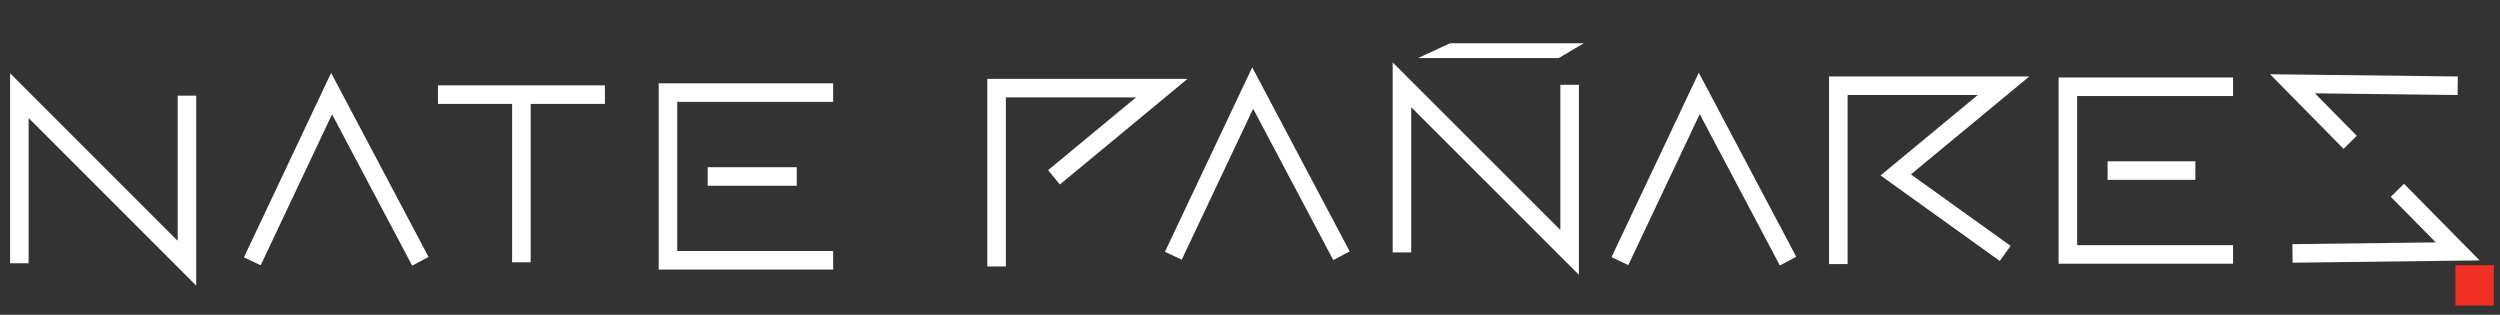 <?xml version="1.0" encoding="utf-8"?>
<!-- Generator: Adobe Illustrator 24.0.1, SVG Export Plug-In . SVG Version: 6.00 Build 0)  -->
<svg version="1.1" id="Layer_1" xmlns="http://www.w3.org/2000/svg" xmlns:xlink="http://www.w3.org/1999/xlink" x="0px" y="0px"
	 viewBox="0 0 270 34" style="enable-background:new 0 0 270 34;" xml:space="preserve">
<rect x="0" y="0" width="270" height="34" fill="#333333" stroke="none"/>
<style type="text/css">
	.st0{fill:#F13024;}
	.st1{fill:none;stroke:#FFFFFF;stroke-width:2.003;stroke-miterlimit:10;}
	.st2{fill:#FFFFFF;}
</style>
<path class="st0" d="M265.19,33v-4.36h4.14V33H265.19z"/>
<polyline class="st1" points="258.92,20.55 265.43,27.15 247.59,27.37 "/>
<polyline class="st1" points="253.82,15.37 247.59,9.05 265.43,9.26 "/>
<polyline class="st1" points="20.19,10.33 20.19,28.43 2.09,10.33 2.09,28.43 "/>
<polyline class="st1" points="27.25,28.22 35.81,10.11 45.4,28.22 "/>
<polyline class="st1" points="89.98,10 73.58,10 72.14,10 72.14,28.11 73.58,28.11 89.98,28.11 "/>
<line class="st1" x1="76.43" y1="19.06" x2="86.05" y2="19.06"/>
<polyline class="st1" points="107.63,28.78 107.63,9.52 109.45,9.52 125.47,9.52 113.83,19.15 "/>
<polyline class="st1" points="126.72,27.62 135.29,9.51 144.88,27.62 "/>
<polyline class="st1" points="169.52,9.16 169.52,27.26 151.41,9.16 151.41,27.26 "/>
<polyline class="st1" points="174.95,28.2 183.52,10.09 193.11,28.2 "/>
<polyline class="st1" points="216.56,27.37 204.74,18.89 216.38,9.26 198.54,9.26 198.54,28.52 "/>
<polyline class="st1" points="241.17,9.37 223.33,9.37 223.33,27.48 241.17,27.48 "/>
<line class="st1" x1="227.62" y1="18.42" x2="237.1" y2="18.42"/>
<polyline class="st1" points="56.31,28.33 56.31,10.22 47.3,10.22 65.33,10.22 "/>
<polygon class="st2" points="168.34,6.27 153.15,6.27 156.61,4.67 171.05,4.67 "/>
</svg>
